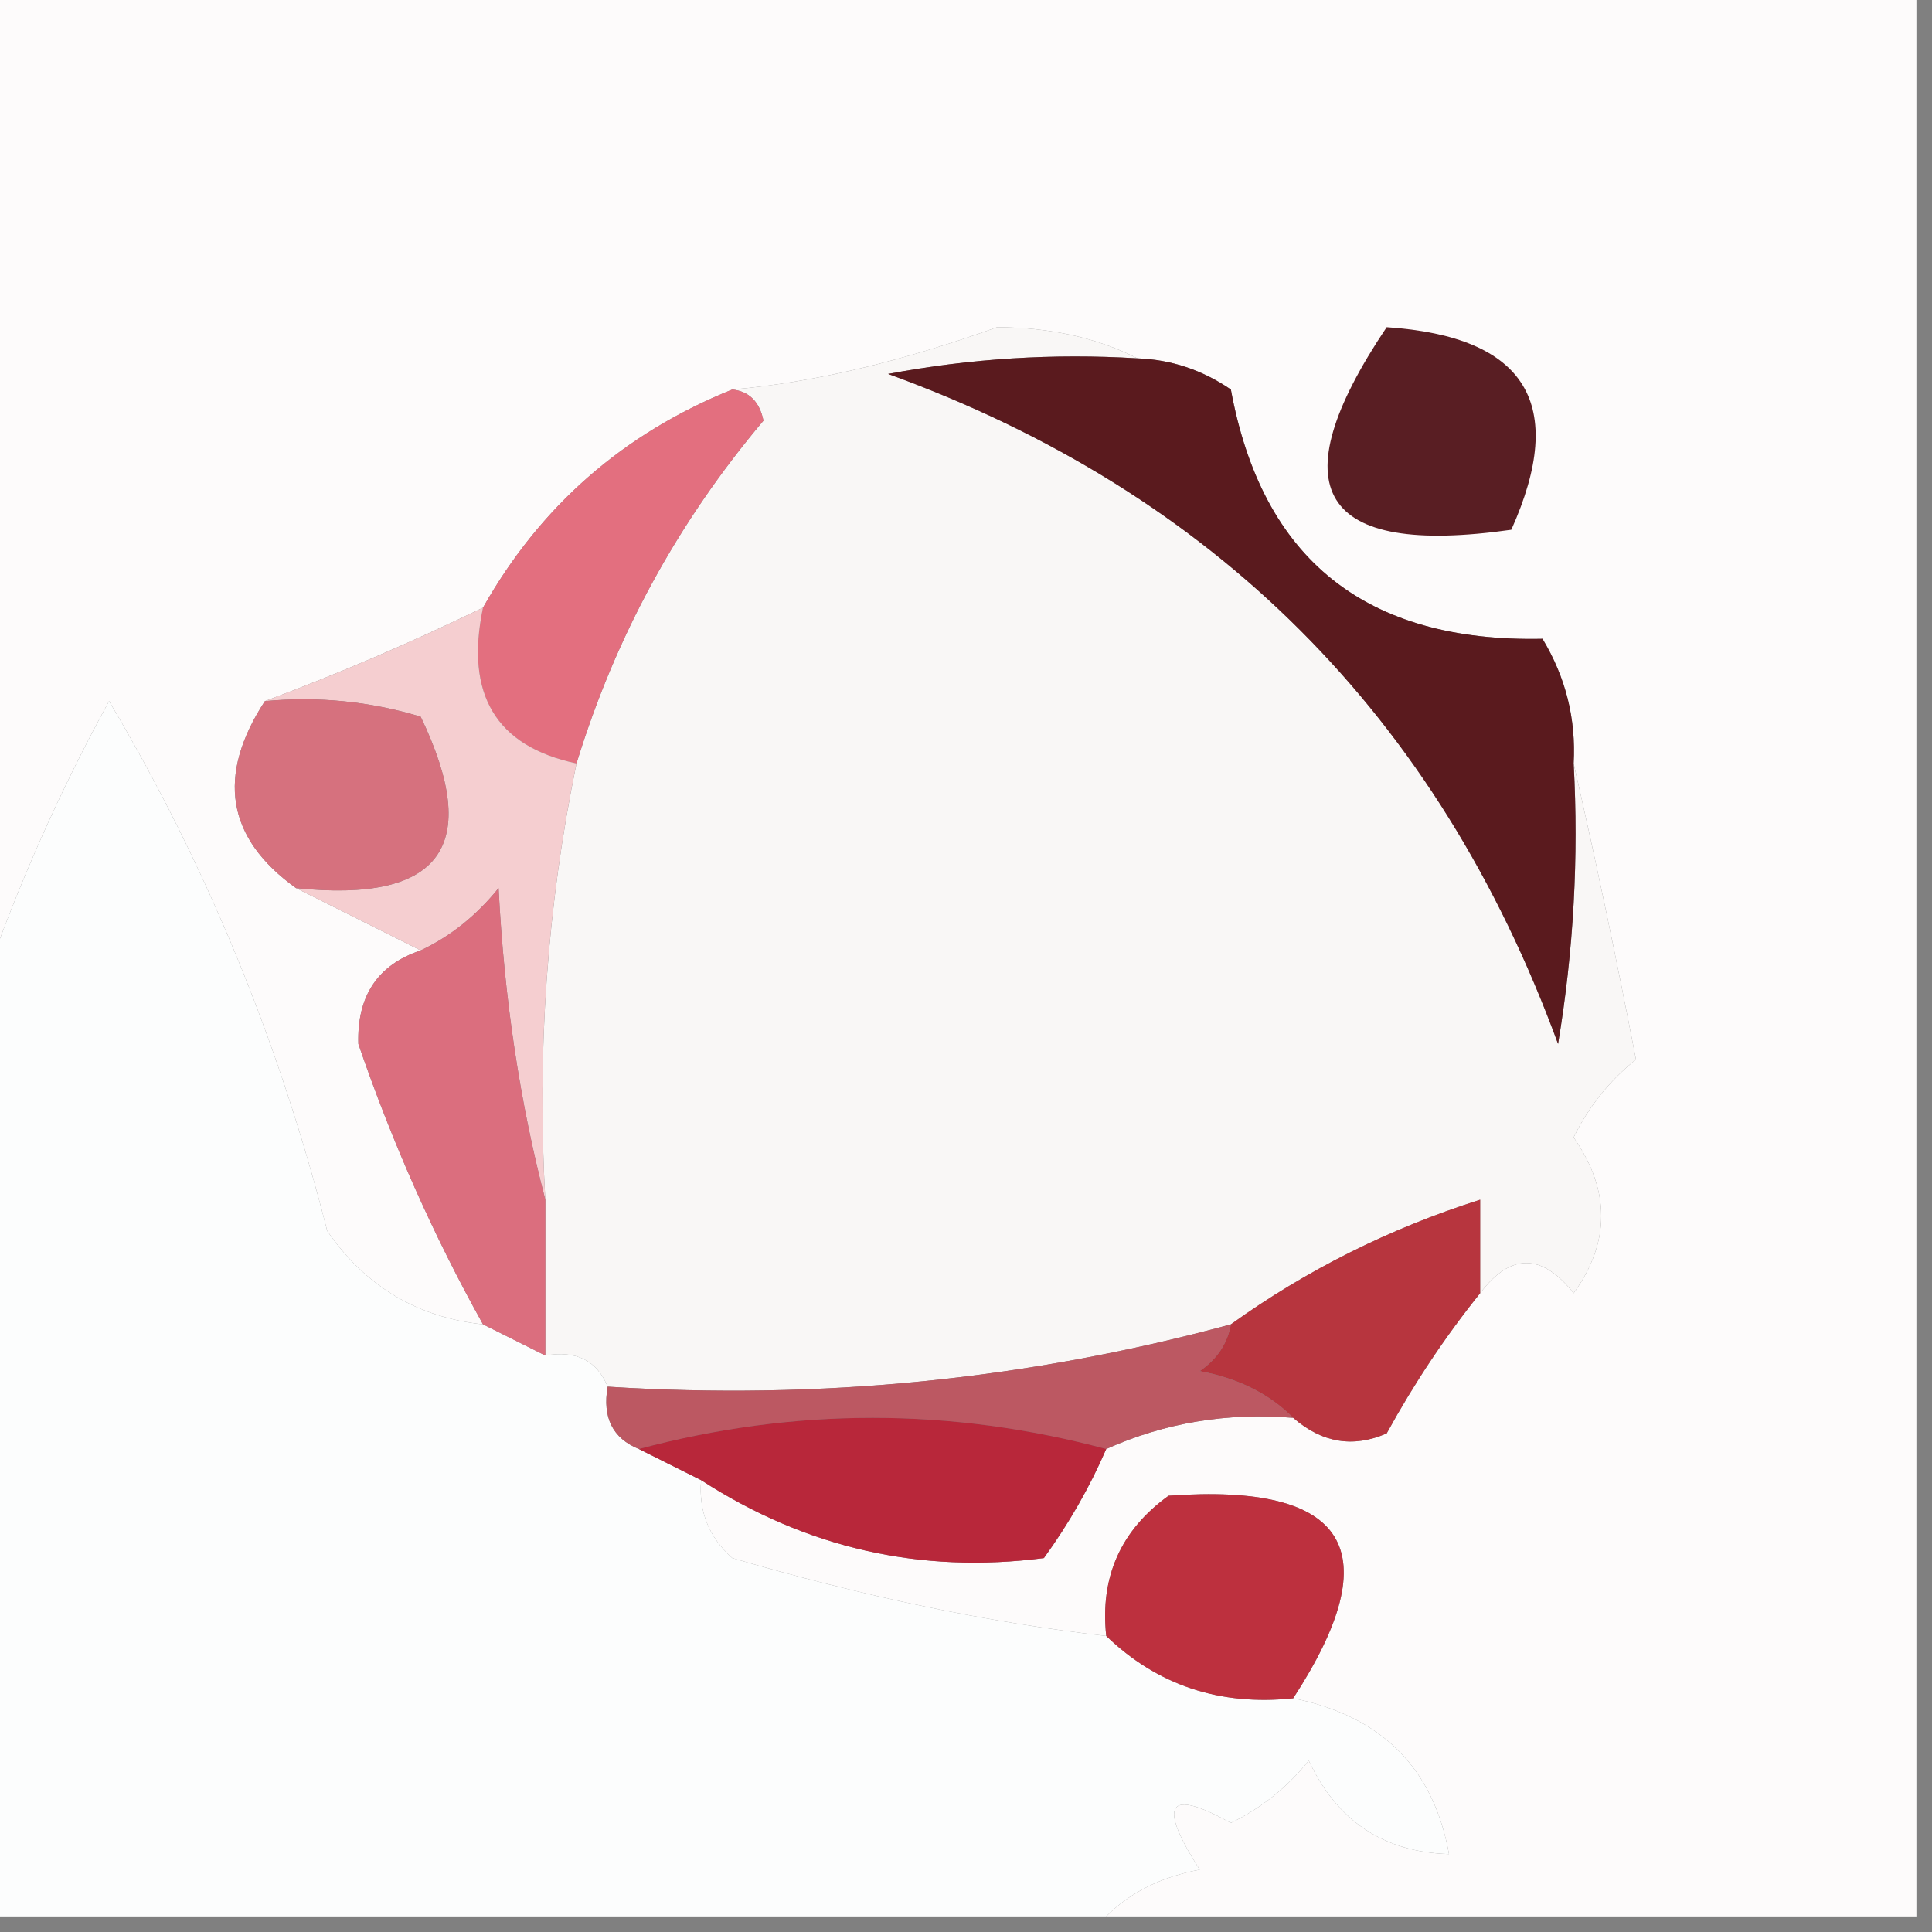 <?xml version="1.0" encoding="UTF-8"?>
<!DOCTYPE svg PUBLIC "-//W3C//DTD SVG 1.1//EN" "http://www.w3.org/Graphics/SVG/1.1/DTD/svg11.dtd">
<svg xmlns="http://www.w3.org/2000/svg" version="1.1" width="62px" height="62px" style="shape-rendering:geometricPrecision; text-rendering:geometricPrecision; image-rendering:optimizeQuality; fill-rule:evenodd; clip-rule:evenodd" xmlns:xlink="http://www.w3.org/1999/xlink">
<rect width="100%" height="100%" fill="#808080" stroke="none"/>
<g><path style="opacity:1" fill="#fdfbfb" d="M -0.5,-0.5 C 20.167,-0.5 40.833,-0.5 61.5,-0.5C 61.5,20.167 61.5,40.833 61.5,61.5C 52.833,61.5 44.167,61.5 35.5,61.5C 36.263,60.732 37.263,60.232 38.5,60C 37.137,57.871 37.471,57.371 39.5,58.5C 40.478,58.023 41.311,57.357 42,56.5C 42.908,58.439 44.408,59.439 46.5,59.5C 46.001,56.736 44.334,55.069 41.5,54.5C 44.596,49.749 43.262,47.582 37.5,48C 35.963,49.11 35.297,50.61 35.5,52.5C 31.731,52.071 27.731,51.237 23.5,50C 22.748,49.329 22.414,48.496 22.5,47.5C 25.871,49.68 29.538,50.514 33.5,50C 34.305,48.887 34.972,47.721 35.5,46.5C 37.379,45.659 39.379,45.325 41.5,45.5C 42.423,46.303 43.423,46.47 44.5,46C 45.386,44.385 46.386,42.885 47.5,41.5C 48.473,40.209 49.473,40.209 50.5,41.5C 51.681,39.865 51.681,38.198 50.5,36.5C 50.977,35.522 51.643,34.689 52.5,34C 51.868,30.73 51.201,27.563 50.5,24.5C 50.579,23.07 50.246,21.736 49.5,20.5C 43.835,20.619 40.501,17.953 39.5,12.5C 38.583,11.873 37.583,11.539 36.5,11.5C 35.207,10.842 33.707,10.508 32,10.5C 28.911,11.612 26.078,12.278 23.5,12.5C 20.003,13.911 17.336,16.244 15.5,19.5C 13.161,20.634 10.827,21.634 8.5,22.5C 6.938,24.901 7.271,26.901 9.5,28.5C 10.833,29.167 12.167,29.833 13.5,30.5C 12.12,30.962 11.453,31.962 11.5,33.5C 12.585,36.665 13.918,39.665 15.5,42.5C 13.393,42.278 11.726,41.278 10.5,39.5C 8.96,33.43 6.626,27.764 3.5,22.5C 1.922,25.378 0.588,28.378 -0.5,31.5C -0.5,20.833 -0.5,10.167 -0.5,-0.5 Z"/></g>
<g><path style="opacity:1" fill="#591e23" d="M 44.5,10.5 C 48.976,10.8 50.31,12.967 48.5,17C 42.339,17.878 41.005,15.711 44.5,10.5 Z"/></g>
<g><path style="opacity:1" fill="#f9f7f6" d="M 36.5,11.5 C 33.813,11.336 31.146,11.503 28.5,12C 38.974,15.807 46.141,22.974 50,33.5C 50.498,30.518 50.665,27.518 50.5,24.5C 51.201,27.563 51.868,30.73 52.5,34C 51.643,34.689 50.977,35.522 50.5,36.5C 51.681,38.198 51.681,39.865 50.5,41.5C 49.473,40.209 48.473,40.209 47.5,41.5C 47.5,40.5 47.5,39.5 47.5,38.5C 44.59,39.425 41.924,40.758 39.5,42.5C 32.984,44.269 26.317,44.936 19.5,44.5C 19.158,43.662 18.492,43.328 17.5,43.5C 17.5,41.833 17.5,40.167 17.5,38.5C 17.226,33.737 17.559,29.07 18.5,24.5C 19.747,20.429 21.747,16.762 24.5,13.5C 24.376,12.893 24.043,12.56 23.5,12.5C 26.078,12.278 28.911,11.612 32,10.5C 33.707,10.508 35.207,10.842 36.5,11.5 Z"/></g>
<g><path style="opacity:1" fill="#e36f7f" d="M 23.5,12.5 C 24.043,12.56 24.376,12.893 24.5,13.5C 21.747,16.762 19.747,20.429 18.5,24.5C 15.916,23.952 14.916,22.285 15.5,19.5C 17.336,16.244 20.003,13.911 23.5,12.5 Z"/></g>
<g><path style="opacity:1" fill="#5a1a1e" d="M 36.5,11.5 C 37.583,11.539 38.583,11.873 39.5,12.5C 40.501,17.953 43.835,20.619 49.5,20.5C 50.246,21.736 50.579,23.07 50.5,24.5C 50.665,27.518 50.498,30.518 50,33.5C 46.141,22.974 38.974,15.807 28.5,12C 31.146,11.503 33.813,11.336 36.5,11.5 Z"/></g>
<g><path style="opacity:1" fill="#f5ced0" d="M 15.5,19.5 C 14.916,22.285 15.916,23.952 18.5,24.5C 17.559,29.07 17.226,33.737 17.5,38.5C 16.679,35.359 16.179,32.025 16,28.5C 15.292,29.381 14.458,30.047 13.5,30.5C 12.167,29.833 10.833,29.167 9.5,28.5C 14.159,28.985 15.492,27.152 13.5,23C 11.866,22.506 10.199,22.34 8.5,22.5C 10.827,21.634 13.161,20.634 15.5,19.5 Z"/></g>
<g><path style="opacity:1" fill="#fcfdfd" d="M 15.5,42.5 C 16.167,42.833 16.833,43.167 17.5,43.5C 18.492,43.328 19.158,43.662 19.5,44.5C 19.328,45.492 19.662,46.158 20.5,46.5C 21.167,46.833 21.833,47.167 22.5,47.5C 22.414,48.496 22.748,49.329 23.5,50C 27.731,51.237 31.731,52.071 35.5,52.5C 37.142,54.081 39.142,54.748 41.5,54.5C 44.334,55.069 46.001,56.736 46.5,59.5C 44.408,59.439 42.908,58.439 42,56.5C 41.311,57.357 40.478,58.023 39.5,58.5C 37.471,57.371 37.137,57.871 38.5,60C 37.263,60.232 36.263,60.732 35.5,61.5C 23.5,61.5 11.5,61.5 -0.5,61.5C -0.5,51.5 -0.5,41.5 -0.5,31.5C 0.588,28.378 1.922,25.378 3.5,22.5C 6.626,27.764 8.96,33.43 10.5,39.5C 11.726,41.278 13.393,42.278 15.5,42.5 Z"/></g>
<g><path style="opacity:1" fill="#d6717e" d="M 8.5,22.5 C 10.199,22.34 11.866,22.506 13.5,23C 15.492,27.152 14.159,28.985 9.5,28.5C 7.271,26.901 6.938,24.901 8.5,22.5 Z"/></g>
<g><path style="opacity:1" fill="#db6e7e" d="M 17.5,38.5 C 17.5,40.167 17.5,41.833 17.5,43.5C 16.833,43.167 16.167,42.833 15.5,42.5C 13.918,39.665 12.585,36.665 11.5,33.5C 11.453,31.962 12.12,30.962 13.5,30.5C 14.458,30.047 15.292,29.381 16,28.5C 16.179,32.025 16.679,35.359 17.5,38.5 Z"/></g>
<g><path style="opacity:1" fill="#b7353e" d="M 47.5,41.5 C 46.386,42.885 45.386,44.385 44.5,46C 43.423,46.47 42.423,46.303 41.5,45.5C 40.737,44.732 39.737,44.232 38.5,44C 39.056,43.617 39.389,43.117 39.5,42.5C 41.924,40.758 44.59,39.425 47.5,38.5C 47.5,39.5 47.5,40.5 47.5,41.5 Z"/></g>
<g><path style="opacity:1" fill="#bc5862" d="M 39.5,42.5 C 39.389,43.117 39.056,43.617 38.5,44C 39.737,44.232 40.737,44.732 41.5,45.5C 39.379,45.325 37.379,45.659 35.5,46.5C 30.5,45.167 25.5,45.167 20.5,46.5C 19.662,46.158 19.328,45.492 19.5,44.5C 26.317,44.936 32.984,44.269 39.5,42.5 Z"/></g>
<g><path style="opacity:1" fill="#b8273a" d="M 20.5,46.5 C 25.5,45.167 30.5,45.167 35.5,46.5C 34.972,47.721 34.305,48.887 33.5,50C 29.538,50.514 25.871,49.68 22.5,47.5C 21.833,47.167 21.167,46.833 20.5,46.5 Z"/></g>
<g><path style="opacity:1" fill="#bd303e" d="M 41.5,54.5 C 39.142,54.748 37.142,54.081 35.5,52.5C 35.297,50.61 35.963,49.11 37.5,48C 43.262,47.582 44.596,49.749 41.5,54.5 Z"/></g>
</svg>
